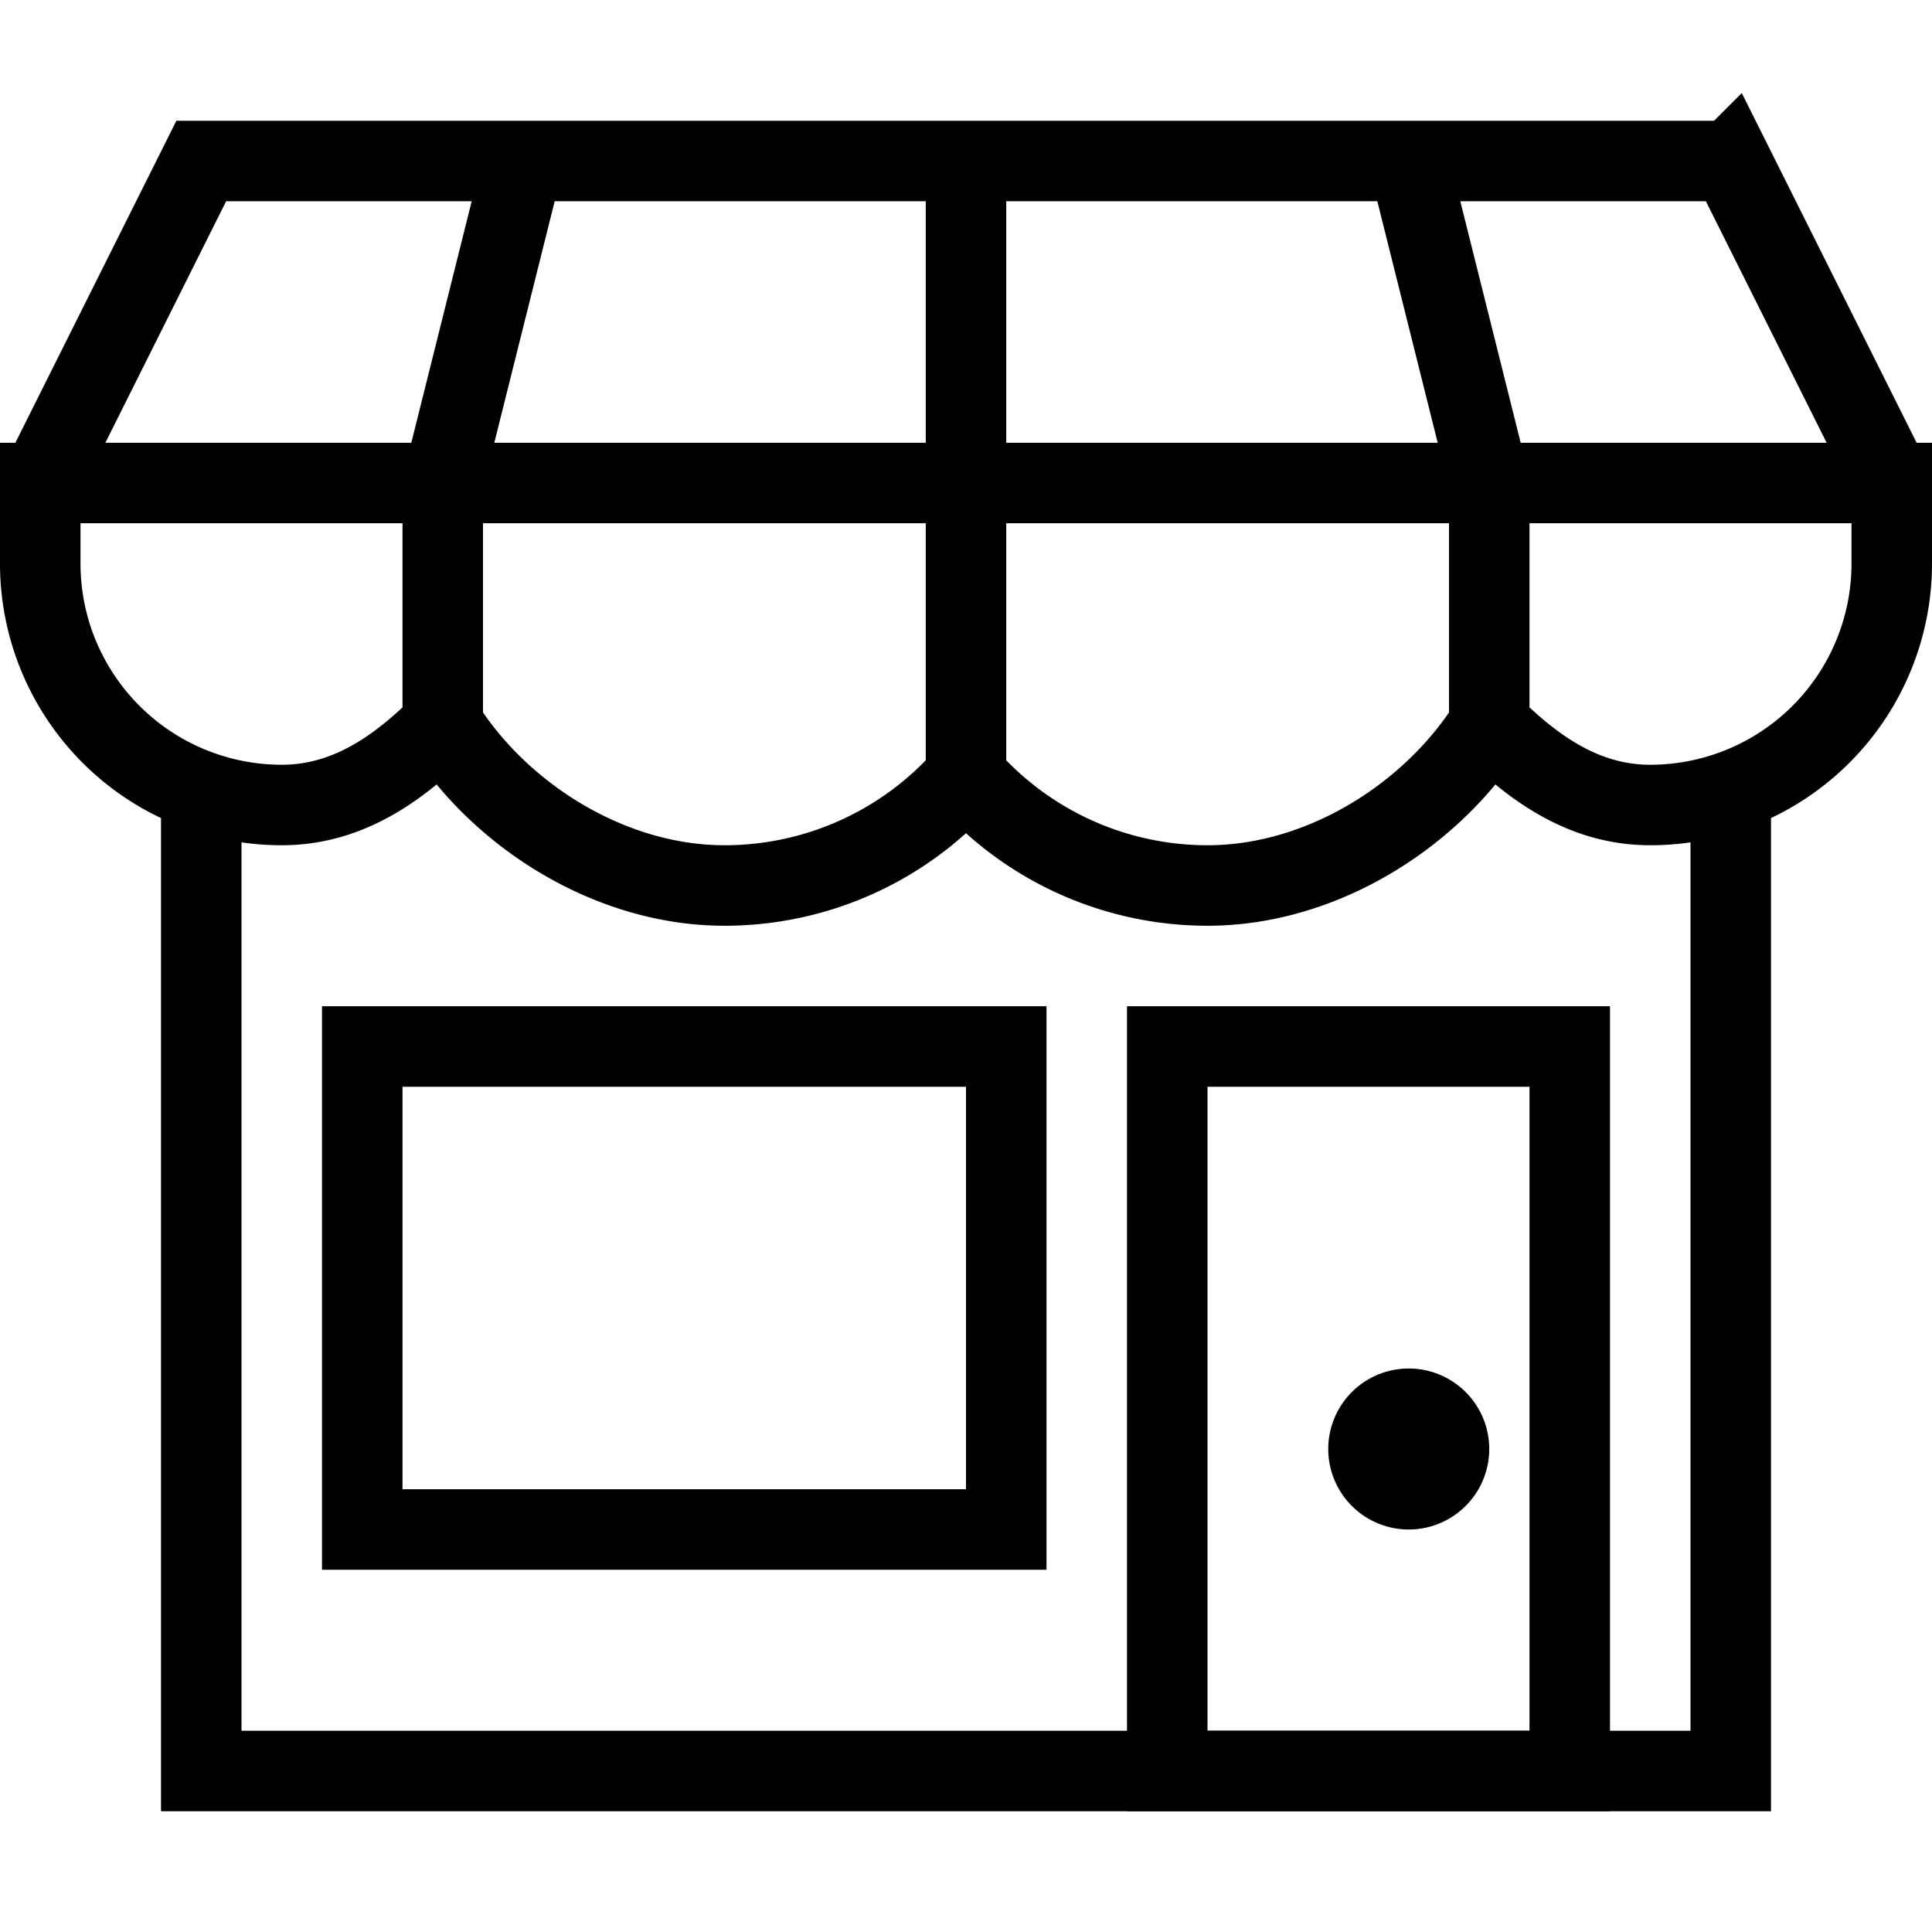 <svg xmlns="http://www.w3.org/2000/svg" viewBox="0 0 48 48" style="stroke: #000000;"><g stroke-width="2" fill="none" fill-rule="evenodd"><path d="M43 19.625V44H5V19.625"></path><path d="M25 38H9V26h16v12zm14 6H29V26h10v18zm4-40H5l-4 8h46l-4-8zm4 10a6 6 0 0 1-6 6c-1.652 0-2.914-.92-4-2-1.416 2.25-4.146 4-7 4a7.973 7.973 0 0 1-6-2.72A7.97 7.97 0 0 1 18 22c-2.854 0-5.584-1.75-7-4-1.084 1.08-2.348 2-4 2a6 6 0 0 1-6-6v-2h46v2z"></path><path d="M11 18v-6l2-8m11 15.28V4m13 14v-6l-2-8"></path><path d="M35 35a1 1 0 1 0 0 2 1 1 0 0 0 0-2" fill="#000000"></path></g></svg>